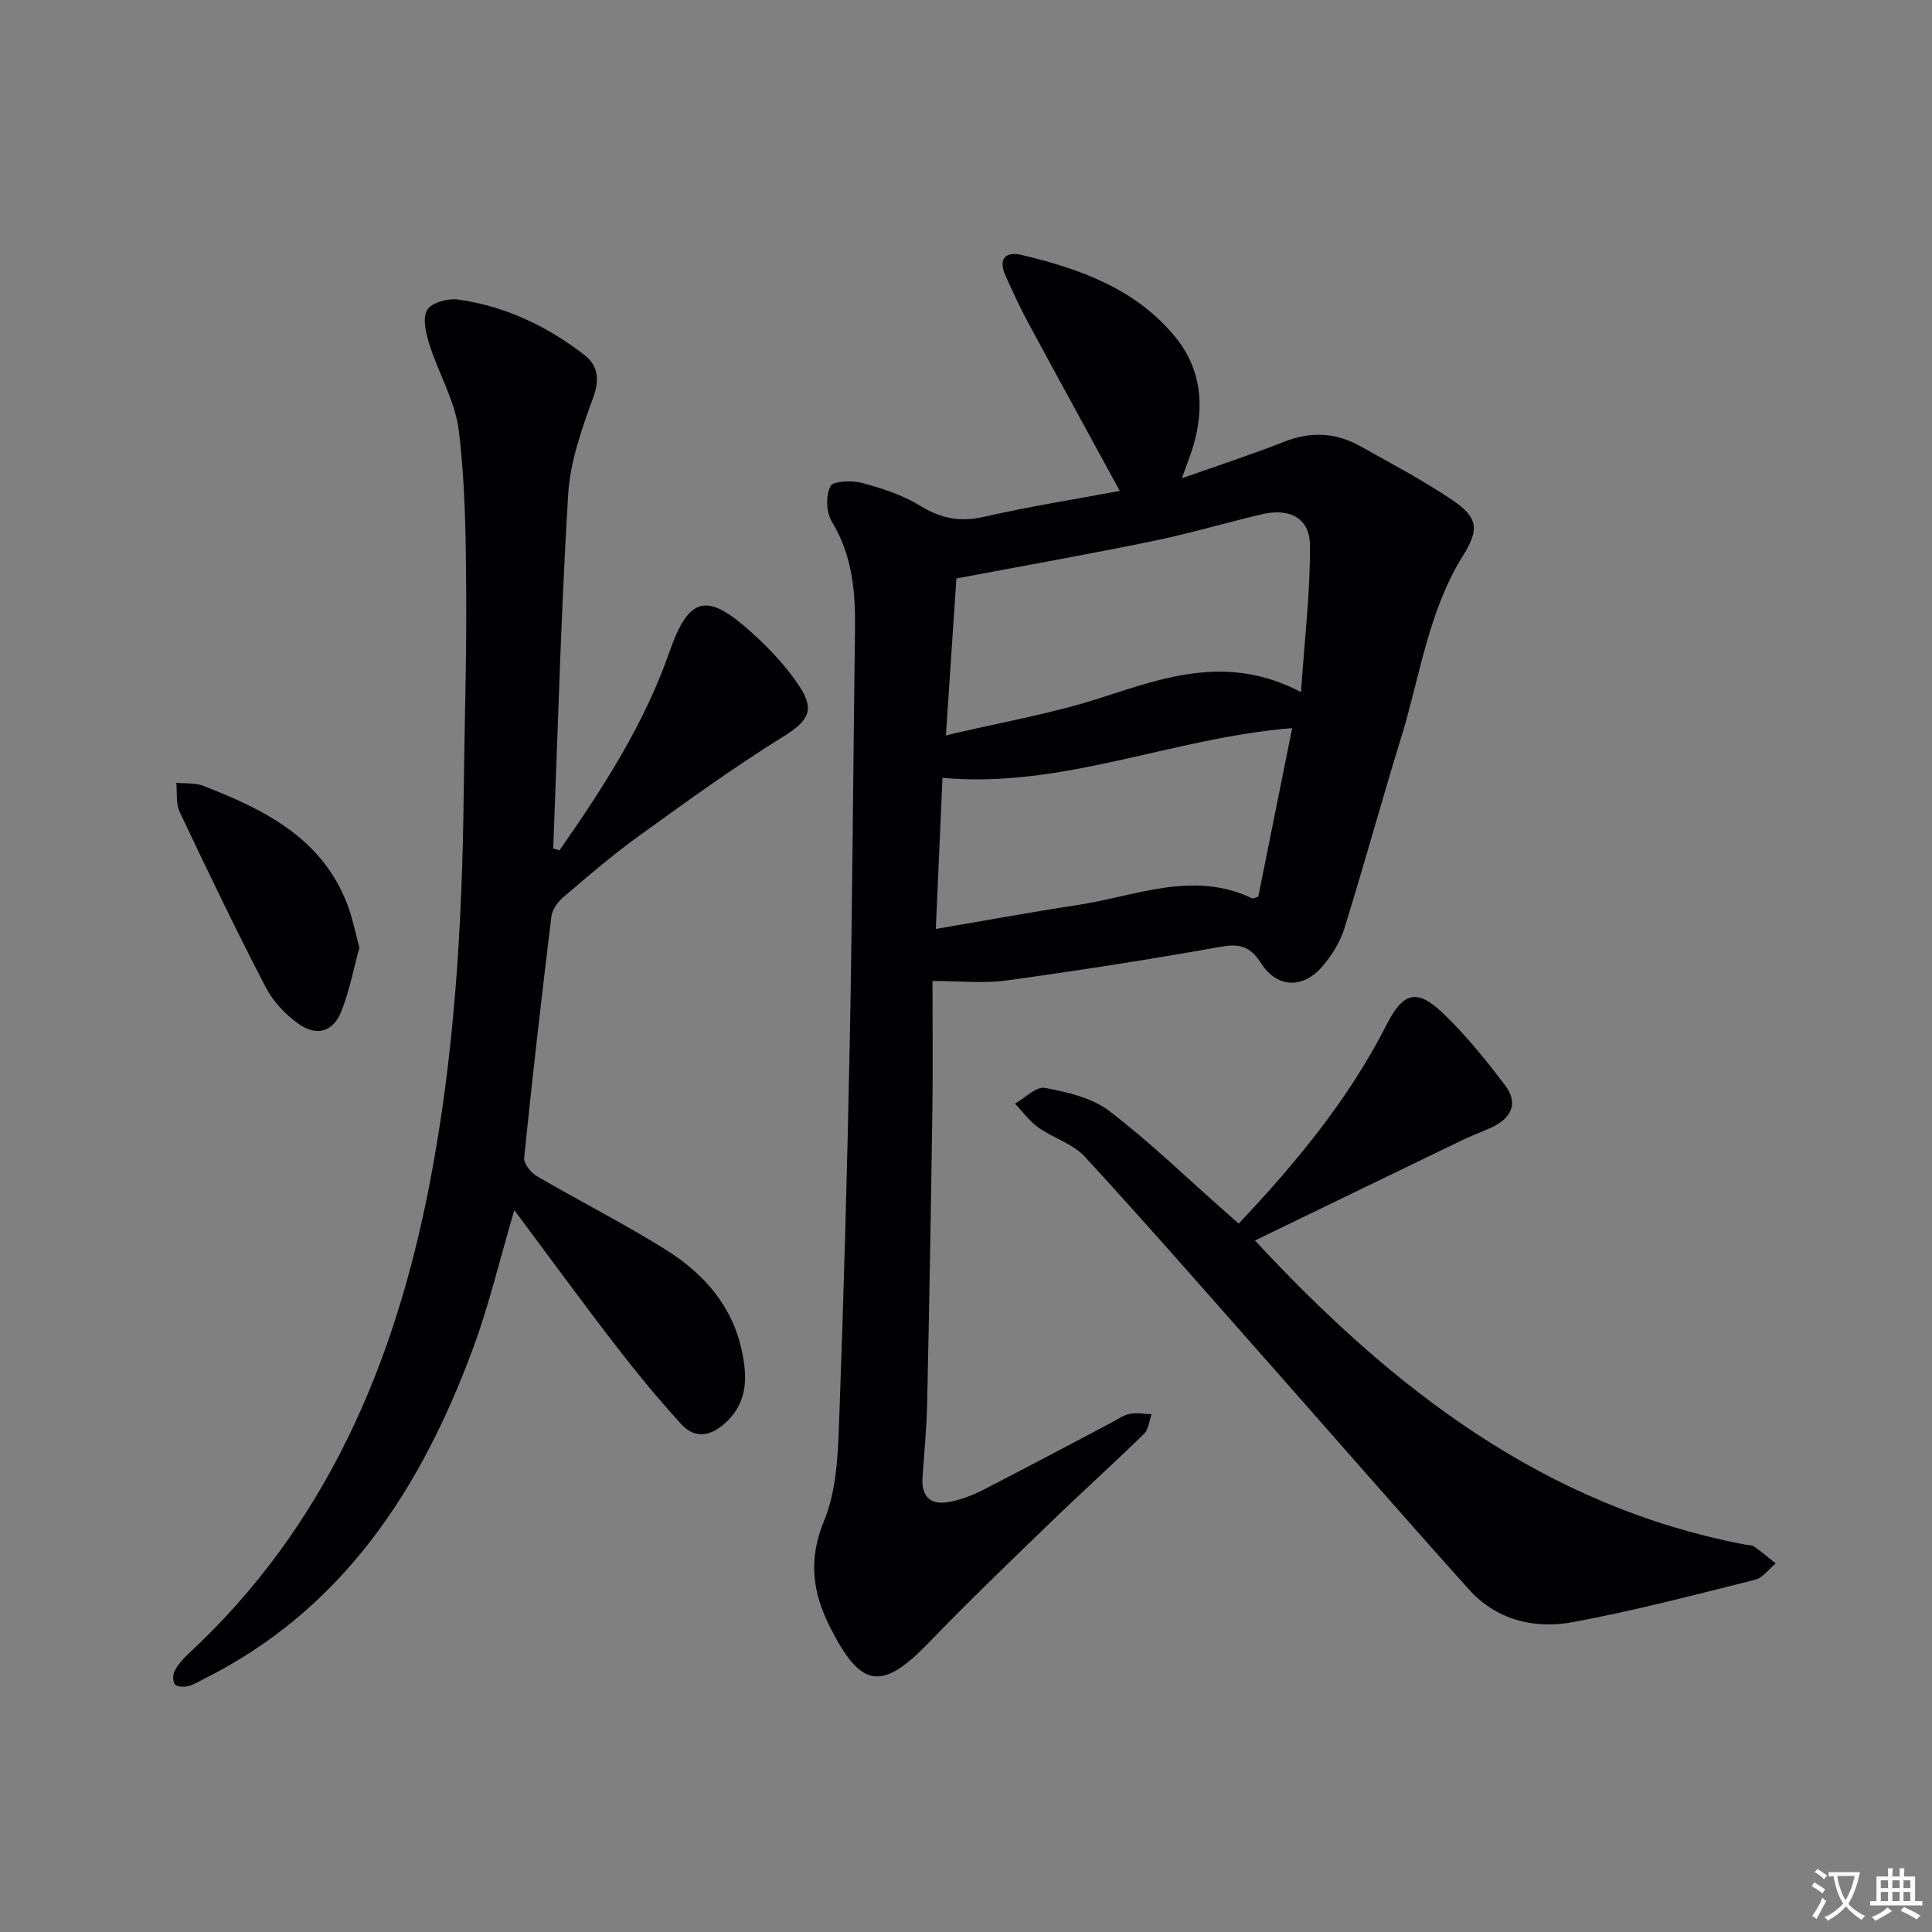 <svg enable-background="new 0 0 400 400" viewBox="0 0 400 400" xmlns="http://www.w3.org/2000/svg"><rect x="0" y="0" width="400" height="400" fill="#808080" stroke="none"/><path d="m377.9 391.2c-.2.3-.4.5-.6.8-.7-.6-1.4-1-2.2-1.5.2-.3.4-.5.5-.8.6.4 1.4.8 2.3 1.5zm-1.8 6.1c-.2-.2-.5-.4-.9-.6.4-.6.8-1.2 1.2-1.9s.7-1.3.9-1.9c.3.3.5.5.8.7-.7 1.3-1.4 2.6-2 3.7zm2.2-9c-.3.3-.5.5-.6.8-.6-.6-1.3-1.1-2-1.5.3-.3.5-.5.6-.7.6.5 1.3.9 2 1.4zm.3.2v-.9h2 4.5c-.3 1.3-.6 2.5-1 3.6s-.9 2.1-1.4 3c.4.5 1 1 1.6 1.4s1.2.8 1.9 1.1c-.3.2-.5.4-.8.8-.4-.3-1-.7-1.6-1.2s-1.2-1.1-1.6-1.6c-.5.6-1.1 1.1-1.7 1.6s-1.4.9-2.1 1.4c-.1-.3-.3-.5-.7-.8.6-.2 1.2-.5 1.9-1s1.4-1.1 2-1.8c-.5-.8-.9-1.6-1.2-2.5s-.6-2-.8-3.2c-.4.1-.7.1-1 .1zm2.5 2.7c.3 1 .7 1.7 1 2.2.3-.5.6-1.1 1-2s.6-1.9.9-3h-3.2-.4c.1.9.3 1.8.7 2.8z" fill="#fbfafc"/><path d="m396.5 388.5v1.5 3.6h1.5v.9c-.4 0-1 0-1.7 0h-7.9c-.5 0-.9 0-1.2 0v-.9h1.3v-3.5c0-.7 0-1.2 0-1.6h2.4c0-.8 0-1.4 0-1.7h1c0 .3-.1.8-.1 1.7h1.5c0-.8 0-1.4 0-1.7h1c0 .3-.1.9-.1 1.7zm-8.2 9.2c-.2-.3-.5-.5-.8-.8.8-.3 1.4-.6 1.9-.9s1-.7 1.4-1.1c.3.3.6.5.9.8-1.6 1-2.8 1.6-3.4 2zm2.6-6.8v-1.6h-1.5v1.6zm0 2.7v-1.9h-1.5v1.9zm2.4-2.7v-1.6h-1.5v1.6zm0 2.7v-1.9h-1.5v1.9zm.2 2 .7-.8c.4.2.9.5 1.6.8s1.3.7 1.8 1c-.3.3-.5.5-.8.8-.4-.3-1.5-1-3.3-1.8zm2-4.7v-1.6h-1.4v1.6zm0 2.7v-1.9h-1.4v1.9z" fill="#fbfafc"/><g fill="#010103"><path d="m231.84 101.64c-6.43-11.8-12.73-23.26-18.93-34.76-1.73-3.21-3.27-6.54-4.76-9.87-1.53-3.42.06-5.02 3.36-4.23 12.11 2.89 23.73 7.02 31.91 17.1 5.3 6.54 5.99 14.24 3.7 22.22-.58 2.03-1.39 3.98-2.44 6.93 7.62-2.7 14.46-4.92 21.13-7.55 5.52-2.18 10.74-1.96 15.83.9 6.37 3.58 12.87 6.99 18.92 11.06 5.52 3.71 5.75 6.14 2.31 11.65-7.18 11.53-8.87 24.92-12.76 37.56-4.05 13.15-7.69 26.43-11.77 39.57-.86 2.77-2.54 5.46-4.41 7.7-4.04 4.84-9.48 4.75-12.86-.52-2.28-3.55-4.48-4.07-8.46-3.36-14.7 2.63-29.46 4.92-44.25 6.96-4.69.65-9.55.1-15.3.1 0 9.18.1 17.8-.02 26.41-.29 20.31-.64 40.61-1.08 60.92-.11 5.15-.61 10.29-.96 15.43-.29 4.27 1.87 5.87 5.8 5.05 2.24-.47 4.48-1.29 6.53-2.33 8.87-4.55 17.67-9.25 26.5-13.89 1.33-.7 2.61-1.65 4.03-1.96 1.45-.31 3.03.02 4.56.07-.5 1.37-.61 3.14-1.55 4.05-6.56 6.39-13.36 12.53-19.94 18.9-8.25 7.98-16.53 15.95-24.5 24.21-9.85 10.23-14.13 9.6-20.48-2.88-3.77-7.4-4.66-14.18-1.31-22.29 2.45-5.92 2.81-12.94 3.06-19.51.98-26.77 1.73-53.56 2.25-80.34.54-28.13.68-56.28 1.07-84.41.11-7.92-.51-15.52-4.82-22.57-1.16-1.9-1.24-5.35-.26-7.31.55-1.09 4.47-1.21 6.58-.65 4.13 1.11 8.37 2.48 11.97 4.7 4.24 2.61 8.18 3.43 13.09 2.33 9.33-2.13 18.79-3.63 28.26-5.39zm-33.83 18.13c-.71 10.67-1.41 21.2-2.17 32.48 11.41-2.71 22.11-4.52 32.31-7.85 13.31-4.33 26.3-8.92 41.21-1.11.74-10.96 1.91-20.64 1.86-30.32-.03-5.69-4.14-7.86-9.95-6.5-7.59 1.78-15.09 4.02-22.72 5.58-13.29 2.73-26.66 5.1-40.54 7.72zm69.52 30.98c-24.78 1.98-47.61 12.58-72.4 10.29-.47 10.72-.91 20.63-1.38 31.29 10.33-1.76 19.89-3.52 29.49-4.98 11.93-1.82 23.76-7.22 36-1.36.22.11.61-.15 1.27-.34 2.3-11.44 4.64-23.03 7.02-34.9z"/><path d="m115.83 176.06c9.02-12.91 17.58-26.16 22.78-41.12 4.13-11.89 8.02-12.14 17.12-3.89 3.67 3.32 7.17 7.04 9.86 11.16 3.31 5.06 1.47 7.25-3.59 10.4-10.27 6.38-20.09 13.51-29.9 20.6-5.39 3.89-10.45 8.26-15.52 12.58-1.13.97-2.24 2.55-2.42 3.96-2.03 16.63-3.94 33.28-5.64 49.95-.12 1.19 1.37 3.08 2.61 3.8 8.88 5.19 18.09 9.83 26.79 15.29 7.79 4.88 13.74 11.59 15.7 21.01 1.09 5.22 1.19 10.28-3.04 14.42-3.03 2.97-6.46 4.01-9.56.61-4.78-5.25-9.31-10.75-13.65-16.38-6.89-8.93-13.53-18.05-20.89-27.91-3.03 10.28-5.22 19.64-8.53 28.58-10.78 29.18-26.95 54.15-55.93 68.59-1.04.52-2.06 1.17-3.17 1.41-.85.18-2.22.12-2.63-.4-.47-.61-.47-2.01-.07-2.76.68-1.29 1.69-2.47 2.78-3.48 28.44-26.34 42.75-59.9 49.98-97.18 5.22-26.89 6.8-54.05 7.1-81.35.15-13.98.62-27.97.51-41.95-.08-10.97-.2-22.01-1.53-32.87-.75-6.07-4.17-11.77-6.06-17.74-.73-2.31-1.5-5.42-.51-7.2.84-1.5 4.31-2.47 6.4-2.18 9.73 1.36 18.43 5.49 26.16 11.47 2.81 2.17 3.22 5.03 1.83 8.85-2.37 6.47-4.77 13.27-5.18 20.05-1.48 24.41-2.13 48.86-3.09 73.3.43.13.86.26 1.29.38z"/><path d="m256.46 253.33c11.91-12.6 22.78-25.77 30.61-41.16 3.37-6.62 6.19-7.65 11.65-2.43 4.75 4.55 8.95 9.75 12.93 15.01 2.86 3.78 1.14 6.86-2.93 8.72-1.96.9-4.01 1.63-5.95 2.57-14.3 6.9-28.58 13.83-42.94 20.79 28.69 30.94 60.09 55.02 101.39 62.95.65.13 1.44.06 1.94.41 1.55 1.08 3 2.32 4.48 3.5-1.41 1.16-2.66 2.98-4.26 3.38-12.54 3.13-25.07 6.44-37.77 8.78-7.96 1.47-15.81-.45-21.49-6.78-14.34-15.96-28.42-32.17-42.63-48.24-12.24-13.84-24.38-27.76-36.89-41.35-2.47-2.68-6.52-3.84-9.61-6.03-1.85-1.32-3.25-3.28-4.85-4.95 2.08-1.17 4.39-3.6 6.19-3.27 4.6.87 9.69 2.02 13.29 4.76 8.32 6.33 15.87 13.67 23.73 20.6.97.86 1.97 1.73 3.11 2.74z"/><path d="m74.41 196.19c-1.17 4.27-2.04 8.86-3.71 13.13-1.68 4.28-5.06 5.35-8.87 2.67-2.74-1.93-5.31-4.68-6.84-7.63-6.19-11.94-12.03-24.07-17.78-36.23-.83-1.74-.5-4.03-.71-6.07 1.89.2 3.93-.01 5.63.65 12.59 4.91 24.51 10.76 29.78 24.52 1.06 2.76 1.61 5.71 2.5 8.96z"/></g></svg>